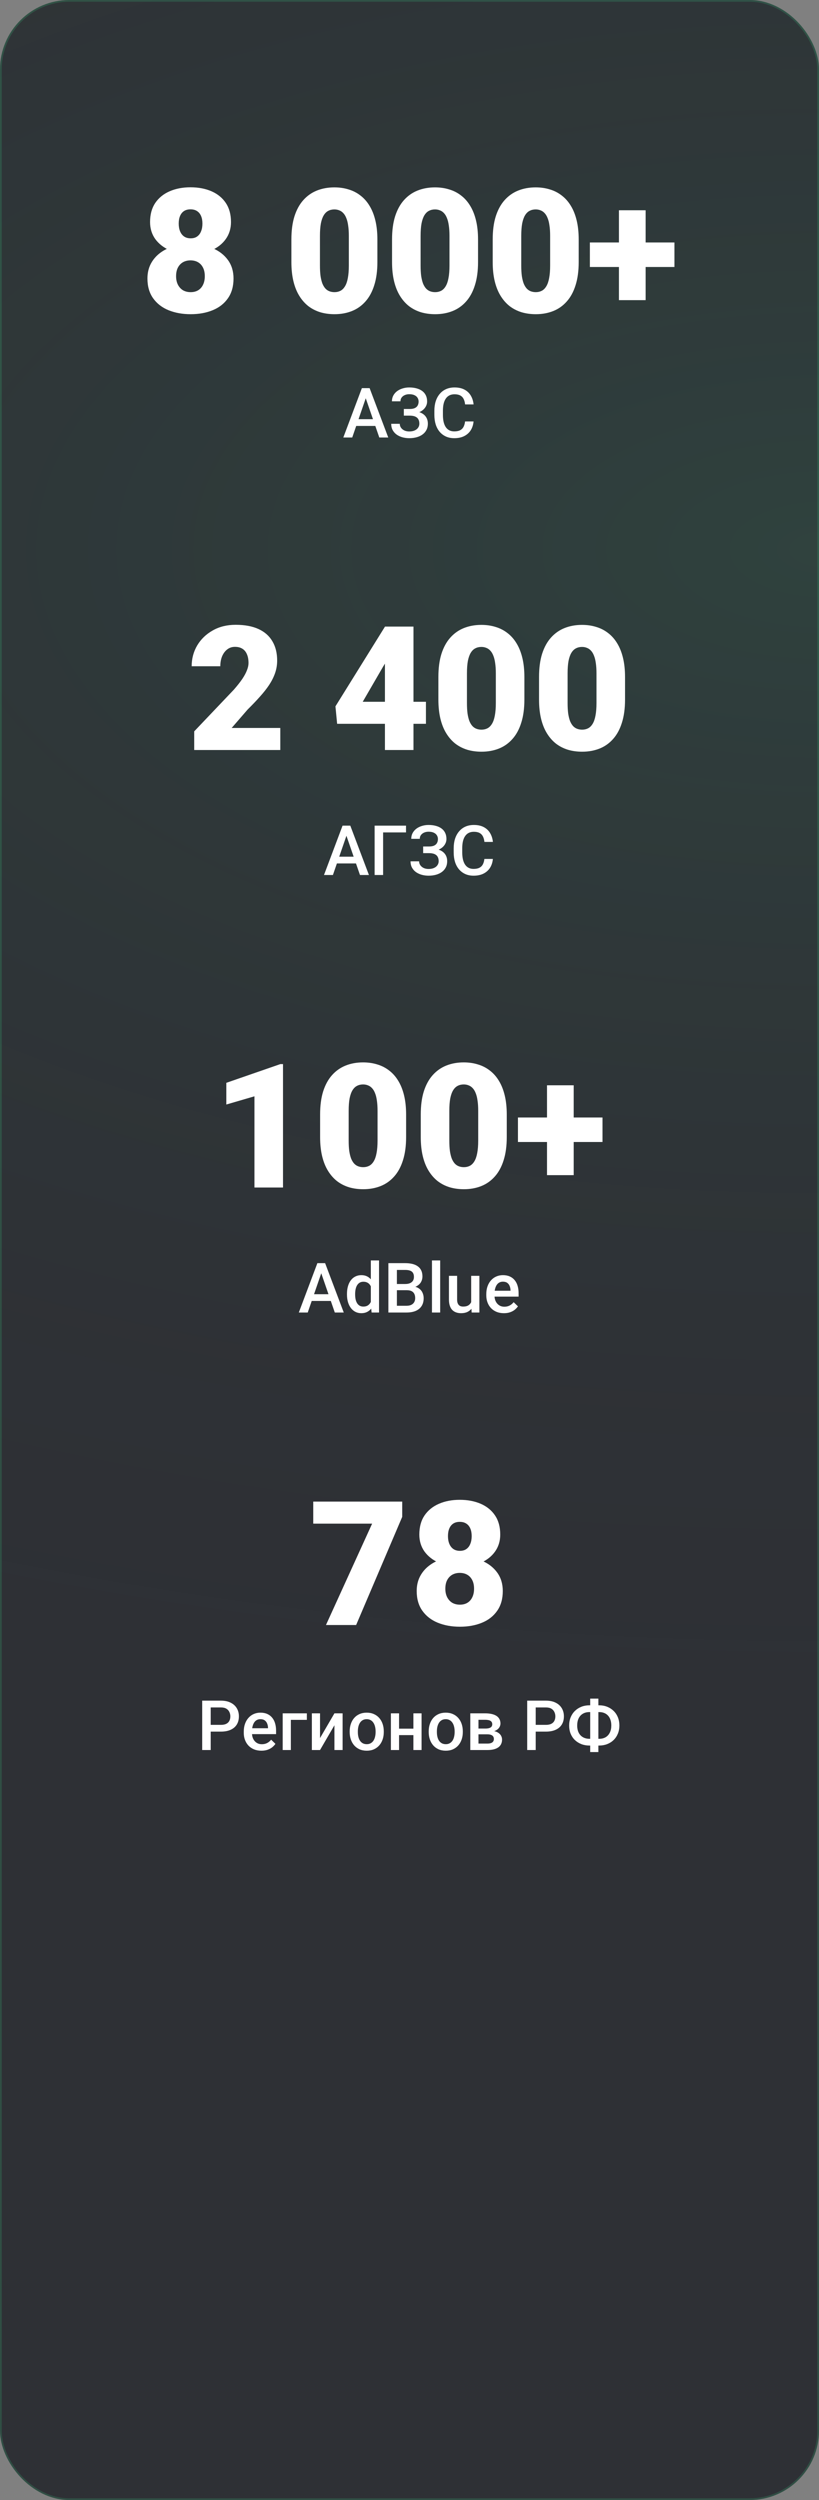 <?xml version="1.0" encoding="UTF-8"?> <svg xmlns="http://www.w3.org/2000/svg" width="236" height="720" viewBox="0 0 236 720" fill="none"><rect x="0" y="0" width="236" height="720" fill="#808080" stroke="none"/> <g clip-path="url(#clip0_613_28722)"> <rect width="236" height="720" rx="20" fill="#2E3035"></rect> <ellipse cx="232.5" cy="158" rx="1421.5" ry="728" fill="url(#paint0_radial_613_28722)" fill-opacity="0.5"></ellipse> <path d="M67.292 80.21C67.292 82.472 66.755 84.368 65.681 85.898C64.623 87.428 63.158 88.576 61.286 89.341C59.431 90.106 57.315 90.488 54.938 90.488C52.578 90.488 50.454 90.106 48.566 89.341C46.695 88.576 45.214 87.428 44.123 85.898C43.033 84.368 42.487 82.472 42.487 80.21C42.487 78.664 42.797 77.28 43.415 76.06C44.05 74.823 44.929 73.773 46.052 72.91C47.175 72.047 48.485 71.388 49.982 70.933C51.496 70.477 53.132 70.249 54.89 70.249C57.266 70.249 59.39 70.656 61.262 71.47C63.133 72.267 64.606 73.407 65.681 74.888C66.755 76.369 67.292 78.143 67.292 80.21ZM59.016 79.551C59.016 78.574 58.845 77.752 58.503 77.085C58.161 76.401 57.681 75.88 57.062 75.522C56.444 75.164 55.72 74.985 54.89 74.985C54.076 74.985 53.352 75.164 52.717 75.522C52.098 75.88 51.61 76.401 51.252 77.085C50.91 77.752 50.739 78.574 50.739 79.551C50.739 80.495 50.918 81.317 51.276 82.017C51.634 82.7 52.123 83.229 52.741 83.603C53.376 83.962 54.108 84.141 54.938 84.141C55.769 84.141 56.485 83.962 57.087 83.603C57.705 83.229 58.177 82.7 58.503 82.017C58.845 81.317 59.016 80.495 59.016 79.551ZM66.56 63.95C66.56 65.806 66.063 67.433 65.07 68.833C64.094 70.216 62.727 71.299 60.969 72.08C59.227 72.845 57.217 73.228 54.938 73.228C52.676 73.228 50.658 72.845 48.884 72.08C47.126 71.299 45.742 70.216 44.733 68.833C43.741 67.433 43.244 65.806 43.244 63.95C43.244 61.769 43.741 59.938 44.733 58.457C45.742 56.976 47.126 55.853 48.884 55.088C50.642 54.323 52.644 53.94 54.89 53.94C57.168 53.94 59.187 54.323 60.944 55.088C62.702 55.853 64.078 56.976 65.07 58.457C66.063 59.938 66.56 61.769 66.56 63.95ZM58.332 64.39C58.332 63.543 58.202 62.819 57.941 62.217C57.681 61.598 57.298 61.126 56.794 60.801C56.289 60.459 55.655 60.288 54.89 60.288C54.157 60.288 53.539 60.451 53.034 60.776C52.53 61.102 52.147 61.574 51.887 62.192C51.626 62.795 51.496 63.527 51.496 64.39C51.496 65.236 51.626 65.977 51.887 66.611C52.147 67.246 52.53 67.743 53.034 68.101C53.555 68.459 54.19 68.638 54.938 68.638C55.703 68.638 56.33 68.459 56.818 68.101C57.323 67.743 57.697 67.246 57.941 66.611C58.202 65.977 58.332 65.236 58.332 64.39ZM108.747 68.98V75.474C108.747 78.029 108.446 80.251 107.844 82.139C107.258 84.027 106.411 85.589 105.305 86.826C104.214 88.063 102.912 88.983 101.398 89.585C99.885 90.187 98.216 90.488 96.394 90.488C94.929 90.488 93.561 90.301 92.292 89.927C91.022 89.536 89.875 88.95 88.85 88.169C87.841 87.371 86.97 86.379 86.237 85.19C85.505 84.002 84.943 82.603 84.553 80.991C84.162 79.364 83.967 77.524 83.967 75.474V68.98C83.967 66.408 84.26 64.186 84.846 62.315C85.448 60.426 86.302 58.864 87.409 57.627C88.516 56.39 89.826 55.47 91.34 54.868C92.853 54.266 94.522 53.965 96.345 53.965C97.81 53.965 99.169 54.16 100.422 54.551C101.691 54.925 102.839 55.511 103.864 56.309C104.89 57.09 105.76 58.075 106.477 59.263C107.209 60.451 107.771 61.859 108.161 63.486C108.552 65.098 108.747 66.929 108.747 68.98ZM100.52 76.475V67.93C100.52 66.79 100.454 65.797 100.324 64.951C100.21 64.105 100.031 63.389 99.787 62.803C99.559 62.217 99.274 61.745 98.933 61.387C98.591 61.012 98.2 60.744 97.761 60.581C97.338 60.402 96.866 60.312 96.345 60.312C95.694 60.312 95.108 60.451 94.587 60.727C94.082 60.988 93.651 61.411 93.293 61.997C92.935 62.583 92.658 63.364 92.463 64.341C92.284 65.317 92.194 66.514 92.194 67.93V76.475C92.194 77.63 92.251 78.639 92.365 79.502C92.495 80.348 92.674 81.073 92.902 81.675C93.147 82.261 93.439 82.741 93.781 83.115C94.123 83.473 94.514 83.734 94.953 83.897C95.393 84.059 95.873 84.141 96.394 84.141C97.028 84.141 97.598 84.01 98.103 83.75C98.607 83.49 99.038 83.066 99.397 82.481C99.771 81.878 100.048 81.089 100.227 80.112C100.422 79.12 100.52 77.907 100.52 76.475ZM137.751 68.98V75.474C137.751 78.029 137.45 80.251 136.848 82.139C136.262 84.027 135.415 85.589 134.309 86.826C133.218 88.063 131.916 88.983 130.402 89.585C128.889 90.187 127.22 90.488 125.397 90.488C123.933 90.488 122.565 90.301 121.296 89.927C120.026 89.536 118.879 88.95 117.854 88.169C116.844 87.371 115.974 86.379 115.241 85.19C114.509 84.002 113.947 82.603 113.557 80.991C113.166 79.364 112.971 77.524 112.971 75.474V68.98C112.971 66.408 113.264 64.186 113.85 62.315C114.452 60.426 115.306 58.864 116.413 57.627C117.52 56.39 118.83 55.47 120.344 54.868C121.857 54.266 123.526 53.965 125.349 53.965C126.813 53.965 128.173 54.16 129.426 54.551C130.695 54.925 131.843 55.511 132.868 56.309C133.894 57.09 134.764 58.075 135.48 59.263C136.213 60.451 136.774 61.859 137.165 63.486C137.556 65.098 137.751 66.929 137.751 68.98ZM129.523 76.475V67.93C129.523 66.79 129.458 65.797 129.328 64.951C129.214 64.105 129.035 63.389 128.791 62.803C128.563 62.217 128.278 61.745 127.937 61.387C127.595 61.012 127.204 60.744 126.765 60.581C126.341 60.402 125.869 60.312 125.349 60.312C124.698 60.312 124.112 60.451 123.591 60.727C123.086 60.988 122.655 61.411 122.297 61.997C121.939 62.583 121.662 63.364 121.467 64.341C121.288 65.317 121.198 66.514 121.198 67.93V76.475C121.198 77.63 121.255 78.639 121.369 79.502C121.499 80.348 121.678 81.073 121.906 81.675C122.15 82.261 122.443 82.741 122.785 83.115C123.127 83.473 123.518 83.734 123.957 83.897C124.396 84.059 124.877 84.141 125.397 84.141C126.032 84.141 126.602 84.01 127.106 83.75C127.611 83.49 128.042 83.066 128.4 82.481C128.775 81.878 129.051 81.089 129.23 80.112C129.426 79.12 129.523 77.907 129.523 76.475ZM166.755 68.98V75.474C166.755 78.029 166.454 80.251 165.852 82.139C165.266 84.027 164.419 85.589 163.312 86.826C162.222 88.063 160.92 88.983 159.406 89.585C157.893 90.187 156.224 90.488 154.401 90.488C152.937 90.488 151.569 90.301 150.3 89.927C149.03 89.536 147.883 88.95 146.857 88.169C145.848 87.371 144.978 86.379 144.245 85.19C143.513 84.002 142.951 82.603 142.561 80.991C142.17 79.364 141.975 77.524 141.975 75.474V68.98C141.975 66.408 142.268 64.186 142.854 62.315C143.456 60.426 144.31 58.864 145.417 57.627C146.524 56.39 147.834 55.47 149.348 54.868C150.861 54.266 152.53 53.965 154.353 53.965C155.817 53.965 157.176 54.16 158.43 54.551C159.699 54.925 160.847 55.511 161.872 56.309C162.897 57.09 163.768 58.075 164.484 59.263C165.217 60.451 165.778 61.859 166.169 63.486C166.56 65.098 166.755 66.929 166.755 68.98ZM158.527 76.475V67.93C158.527 66.79 158.462 65.797 158.332 64.951C158.218 64.105 158.039 63.389 157.795 62.803C157.567 62.217 157.282 61.745 156.94 61.387C156.599 61.012 156.208 60.744 155.769 60.581C155.345 60.402 154.873 60.312 154.353 60.312C153.701 60.312 153.116 60.451 152.595 60.727C152.09 60.988 151.659 61.411 151.301 61.997C150.943 62.583 150.666 63.364 150.471 64.341C150.292 65.317 150.202 66.514 150.202 67.93V76.475C150.202 77.63 150.259 78.639 150.373 79.502C150.503 80.348 150.682 81.073 150.91 81.675C151.154 82.261 151.447 82.741 151.789 83.115C152.131 83.473 152.521 83.734 152.961 83.897C153.4 84.059 153.881 84.141 154.401 84.141C155.036 84.141 155.606 84.01 156.11 83.75C156.615 83.49 157.046 83.066 157.404 82.481C157.779 81.878 158.055 81.089 158.234 80.112C158.43 79.12 158.527 77.907 158.527 76.475ZM194.343 69.834V76.89H169.978V69.834H194.343ZM186.042 60.557V86.436H178.352V60.557H186.042Z" fill="white"></path> <path d="M105.744 113.676L101.496 126H98.928L104.279 111.781H105.92L105.744 113.676ZM109.299 126L105.041 113.676L104.855 111.781H106.506L111.877 126H109.299ZM109.094 120.727V122.67H101.359V120.727H109.094ZM118.342 119.184H116.369V117.787H118.068C118.674 117.787 119.165 117.699 119.543 117.523C119.921 117.341 120.194 117.09 120.363 116.771C120.539 116.446 120.627 116.068 120.627 115.639C120.627 115.255 120.529 114.903 120.334 114.584C120.145 114.265 119.852 114.011 119.455 113.822C119.058 113.627 118.547 113.529 117.922 113.529C117.453 113.529 117.027 113.614 116.643 113.783C116.258 113.952 115.952 114.19 115.725 114.496C115.503 114.802 115.393 115.163 115.393 115.58H112.941C112.941 114.962 113.072 114.408 113.332 113.92C113.599 113.425 113.96 113.005 114.416 112.66C114.878 112.315 115.409 112.051 116.008 111.869C116.613 111.68 117.251 111.586 117.922 111.586C118.703 111.586 119.41 111.674 120.041 111.85C120.673 112.019 121.216 112.273 121.672 112.611C122.128 112.95 122.476 113.373 122.717 113.881C122.958 114.382 123.078 114.965 123.078 115.629C123.078 116.117 122.964 116.576 122.736 117.006C122.515 117.436 122.196 117.813 121.779 118.139C121.363 118.464 120.861 118.721 120.275 118.91C119.696 119.092 119.051 119.184 118.342 119.184ZM116.369 118.334H118.342C119.13 118.334 119.829 118.415 120.441 118.578C121.053 118.741 121.571 118.979 121.994 119.291C122.417 119.604 122.74 119.991 122.961 120.453C123.182 120.909 123.293 121.433 123.293 122.025C123.293 122.689 123.16 123.282 122.893 123.803C122.632 124.317 122.261 124.753 121.779 125.111C121.298 125.469 120.728 125.74 120.07 125.922C119.419 126.104 118.703 126.195 117.922 126.195C117.29 126.195 116.665 126.117 116.047 125.961C115.435 125.798 114.878 125.551 114.377 125.219C113.882 124.88 113.485 124.451 113.186 123.93C112.886 123.409 112.736 122.784 112.736 122.055H115.197C115.197 122.458 115.311 122.829 115.539 123.168C115.773 123.5 116.092 123.767 116.496 123.969C116.906 124.164 117.382 124.262 117.922 124.262C118.54 124.262 119.064 124.164 119.494 123.969C119.93 123.773 120.262 123.507 120.49 123.168C120.725 122.829 120.842 122.449 120.842 122.025C120.842 121.622 120.78 121.273 120.656 120.98C120.539 120.681 120.363 120.44 120.129 120.258C119.895 120.069 119.605 119.929 119.26 119.838C118.915 119.747 118.518 119.701 118.068 119.701H116.369V118.334ZM134.016 121.371H136.457C136.379 122.302 136.118 123.132 135.676 123.861C135.233 124.584 134.611 125.154 133.811 125.57C133.01 125.987 132.036 126.195 130.891 126.195C130.012 126.195 129.221 126.039 128.518 125.727C127.814 125.408 127.212 124.958 126.711 124.379C126.21 123.793 125.826 123.087 125.559 122.26C125.298 121.433 125.168 120.508 125.168 119.486V118.305C125.168 117.283 125.301 116.358 125.568 115.531C125.842 114.704 126.232 113.998 126.74 113.412C127.248 112.82 127.857 112.367 128.566 112.055C129.283 111.742 130.087 111.586 130.979 111.586C132.111 111.586 133.068 111.794 133.85 112.211C134.631 112.628 135.236 113.204 135.666 113.939C136.102 114.675 136.369 115.518 136.467 116.469H134.025C133.96 115.857 133.817 115.333 133.596 114.896C133.381 114.46 133.062 114.128 132.639 113.9C132.215 113.666 131.662 113.549 130.979 113.549C130.419 113.549 129.93 113.653 129.514 113.861C129.097 114.07 128.749 114.376 128.469 114.779C128.189 115.183 127.977 115.681 127.834 116.273C127.697 116.859 127.629 117.53 127.629 118.285V119.486C127.629 120.202 127.691 120.854 127.814 121.439C127.945 122.019 128.14 122.517 128.4 122.934C128.667 123.35 129.006 123.673 129.416 123.9C129.826 124.128 130.318 124.242 130.891 124.242C131.587 124.242 132.15 124.132 132.58 123.91C133.016 123.689 133.345 123.367 133.566 122.943C133.794 122.514 133.944 121.99 134.016 121.371Z" fill="white"></path> <path d="M80.769 209.652V216H55.964V210.629L67.39 198.617C68.399 197.462 69.213 196.428 69.831 195.517C70.45 194.589 70.897 193.751 71.174 193.002C71.467 192.253 71.613 191.578 71.613 190.976C71.613 189.95 71.459 189.096 71.149 188.412C70.856 187.712 70.417 187.183 69.831 186.825C69.261 186.467 68.553 186.288 67.707 186.288C66.861 186.288 66.12 186.532 65.485 187.021C64.851 187.509 64.354 188.176 63.996 189.022C63.654 189.869 63.483 190.821 63.483 191.879H55.231C55.231 189.698 55.76 187.704 56.818 185.897C57.893 184.091 59.382 182.65 61.286 181.576C63.19 180.486 65.396 179.94 67.902 179.94C70.523 179.94 72.72 180.347 74.494 181.161C76.268 181.975 77.603 183.155 78.498 184.701C79.409 186.231 79.865 188.078 79.865 190.243C79.865 191.48 79.67 192.668 79.279 193.808C78.889 194.947 78.327 196.078 77.595 197.201C76.862 198.308 75.967 199.447 74.909 200.619C73.868 201.791 72.679 203.036 71.345 204.354L66.755 209.652H80.769ZM122.736 202.108V208.456H97.15L96.662 203.427L110.944 180.453H117.438L110.383 192.001L104.523 202.108H122.736ZM119.147 180.453V216H110.92V180.453H119.147ZM151.105 194.979V201.474C151.105 204.029 150.804 206.251 150.202 208.139C149.616 210.027 148.77 211.589 147.663 212.826C146.573 214.063 145.271 214.983 143.757 215.585C142.243 216.187 140.575 216.488 138.752 216.488C137.287 216.488 135.92 216.301 134.65 215.927C133.381 215.536 132.233 214.95 131.208 214.169C130.199 213.371 129.328 212.379 128.596 211.19C127.863 210.002 127.302 208.603 126.911 206.991C126.521 205.364 126.325 203.524 126.325 201.474V194.979C126.325 192.408 126.618 190.186 127.204 188.314C127.806 186.426 128.661 184.864 129.768 183.627C130.874 182.39 132.185 181.47 133.698 180.868C135.212 180.266 136.88 179.965 138.703 179.965C140.168 179.965 141.527 180.16 142.78 180.551C144.05 180.925 145.197 181.511 146.223 182.309C147.248 183.09 148.119 184.075 148.835 185.263C149.567 186.451 150.129 187.859 150.52 189.486C150.91 191.098 151.105 192.929 151.105 194.979ZM142.878 202.475V193.93C142.878 192.79 142.813 191.798 142.683 190.951C142.569 190.105 142.39 189.389 142.146 188.803C141.918 188.217 141.633 187.745 141.291 187.387C140.949 187.012 140.559 186.744 140.119 186.581C139.696 186.402 139.224 186.312 138.703 186.312C138.052 186.312 137.466 186.451 136.945 186.728C136.441 186.988 136.009 187.411 135.651 187.997C135.293 188.583 135.017 189.364 134.821 190.341C134.642 191.317 134.553 192.514 134.553 193.93V202.475C134.553 203.63 134.61 204.639 134.724 205.502C134.854 206.348 135.033 207.073 135.261 207.675C135.505 208.261 135.798 208.741 136.14 209.115C136.481 209.473 136.872 209.734 137.312 209.896C137.751 210.059 138.231 210.141 138.752 210.141C139.387 210.141 139.956 210.01 140.461 209.75C140.965 209.49 141.397 209.066 141.755 208.48C142.129 207.878 142.406 207.089 142.585 206.112C142.78 205.119 142.878 203.907 142.878 202.475ZM180.109 194.979V201.474C180.109 204.029 179.808 206.251 179.206 208.139C178.62 210.027 177.774 211.589 176.667 212.826C175.576 214.063 174.274 214.983 172.761 215.585C171.247 216.187 169.579 216.488 167.756 216.488C166.291 216.488 164.924 216.301 163.654 215.927C162.385 215.536 161.237 214.95 160.212 214.169C159.203 213.371 158.332 212.379 157.6 211.19C156.867 210.002 156.306 208.603 155.915 206.991C155.524 205.364 155.329 203.524 155.329 201.474V194.979C155.329 192.408 155.622 190.186 156.208 188.314C156.81 186.426 157.665 184.864 158.771 183.627C159.878 182.39 161.188 181.47 162.702 180.868C164.216 180.266 165.884 179.965 167.707 179.965C169.172 179.965 170.531 180.16 171.784 180.551C173.054 180.925 174.201 181.511 175.227 182.309C176.252 183.09 177.123 184.075 177.839 185.263C178.571 186.451 179.133 187.859 179.523 189.486C179.914 191.098 180.109 192.929 180.109 194.979ZM171.882 202.475V193.93C171.882 192.79 171.817 191.798 171.687 190.951C171.573 190.105 171.394 189.389 171.149 188.803C170.922 188.217 170.637 187.745 170.295 187.387C169.953 187.012 169.562 186.744 169.123 186.581C168.7 186.402 168.228 186.312 167.707 186.312C167.056 186.312 166.47 186.451 165.949 186.728C165.445 186.988 165.013 187.411 164.655 187.997C164.297 188.583 164.021 189.364 163.825 190.341C163.646 191.317 163.557 192.514 163.557 193.93V202.475C163.557 203.63 163.614 204.639 163.728 205.502C163.858 206.348 164.037 207.073 164.265 207.675C164.509 208.261 164.802 208.741 165.144 209.115C165.485 209.473 165.876 209.734 166.315 209.896C166.755 210.059 167.235 210.141 167.756 210.141C168.391 210.141 168.96 210.01 169.465 209.75C169.969 209.49 170.401 209.066 170.759 208.48C171.133 207.878 171.41 207.089 171.589 206.112C171.784 205.119 171.882 203.907 171.882 202.475Z" fill="white"></path> <path d="M100.178 239.676L95.93 252H93.361L98.713 237.781H100.354L100.178 239.676ZM103.732 252L99.475 239.676L99.289 237.781H100.939L106.311 252H103.732ZM103.527 246.727V248.67H95.793V246.727H103.527ZM116.994 237.781V239.734H110.393V252H107.951V237.781H116.994ZM123.908 245.184H121.936V243.787H123.635C124.24 243.787 124.732 243.699 125.109 243.523C125.487 243.341 125.76 243.09 125.93 242.771C126.105 242.446 126.193 242.068 126.193 241.639C126.193 241.255 126.096 240.903 125.9 240.584C125.712 240.265 125.419 240.011 125.021 239.822C124.624 239.627 124.113 239.529 123.488 239.529C123.02 239.529 122.593 239.614 122.209 239.783C121.825 239.952 121.519 240.19 121.291 240.496C121.07 240.802 120.959 241.163 120.959 241.58H118.508C118.508 240.962 118.638 240.408 118.898 239.92C119.165 239.425 119.527 239.005 119.982 238.66C120.445 238.315 120.975 238.051 121.574 237.869C122.18 237.68 122.818 237.586 123.488 237.586C124.27 237.586 124.976 237.674 125.607 237.85C126.239 238.019 126.783 238.273 127.238 238.611C127.694 238.95 128.042 239.373 128.283 239.881C128.524 240.382 128.645 240.965 128.645 241.629C128.645 242.117 128.531 242.576 128.303 243.006C128.081 243.436 127.762 243.813 127.346 244.139C126.929 244.464 126.428 244.721 125.842 244.91C125.262 245.092 124.618 245.184 123.908 245.184ZM121.936 244.334H123.908C124.696 244.334 125.396 244.415 126.008 244.578C126.62 244.741 127.137 244.979 127.561 245.291C127.984 245.604 128.306 245.991 128.527 246.453C128.749 246.909 128.859 247.433 128.859 248.025C128.859 248.689 128.726 249.282 128.459 249.803C128.199 250.317 127.827 250.753 127.346 251.111C126.864 251.469 126.294 251.74 125.637 251.922C124.986 252.104 124.27 252.195 123.488 252.195C122.857 252.195 122.232 252.117 121.613 251.961C121.001 251.798 120.445 251.551 119.943 251.219C119.449 250.88 119.051 250.451 118.752 249.93C118.452 249.409 118.303 248.784 118.303 248.055H120.764C120.764 248.458 120.878 248.829 121.105 249.168C121.34 249.5 121.659 249.767 122.062 249.969C122.473 250.164 122.948 250.262 123.488 250.262C124.107 250.262 124.631 250.164 125.061 249.969C125.497 249.773 125.829 249.507 126.057 249.168C126.291 248.829 126.408 248.449 126.408 248.025C126.408 247.622 126.346 247.273 126.223 246.98C126.105 246.681 125.93 246.44 125.695 246.258C125.461 246.069 125.171 245.929 124.826 245.838C124.481 245.747 124.084 245.701 123.635 245.701H121.936V244.334ZM139.582 247.371H142.023C141.945 248.302 141.685 249.132 141.242 249.861C140.799 250.584 140.178 251.154 139.377 251.57C138.576 251.987 137.603 252.195 136.457 252.195C135.578 252.195 134.787 252.039 134.084 251.727C133.381 251.408 132.779 250.958 132.277 250.379C131.776 249.793 131.392 249.087 131.125 248.26C130.865 247.433 130.734 246.508 130.734 245.486V244.305C130.734 243.283 130.868 242.358 131.135 241.531C131.408 240.704 131.799 239.998 132.307 239.412C132.814 238.82 133.423 238.367 134.133 238.055C134.849 237.742 135.653 237.586 136.545 237.586C137.678 237.586 138.635 237.794 139.416 238.211C140.197 238.628 140.803 239.204 141.232 239.939C141.669 240.675 141.936 241.518 142.033 242.469H139.592C139.527 241.857 139.383 241.333 139.162 240.896C138.947 240.46 138.628 240.128 138.205 239.9C137.782 239.666 137.229 239.549 136.545 239.549C135.985 239.549 135.497 239.653 135.08 239.861C134.663 240.07 134.315 240.376 134.035 240.779C133.755 241.183 133.544 241.681 133.4 242.273C133.264 242.859 133.195 243.53 133.195 244.285V245.486C133.195 246.202 133.257 246.854 133.381 247.439C133.511 248.019 133.706 248.517 133.967 248.934C134.234 249.35 134.572 249.673 134.982 249.9C135.393 250.128 135.884 250.242 136.457 250.242C137.154 250.242 137.717 250.132 138.146 249.91C138.583 249.689 138.911 249.367 139.133 248.943C139.361 248.514 139.51 247.99 139.582 247.371Z" fill="white"></path> <path d="M81.55 306.453V342H73.322V315.73L65.217 318.099V311.849L80.793 306.453H81.55ZM117.023 320.979V327.474C117.023 330.029 116.722 332.251 116.12 334.139C115.534 336.027 114.688 337.589 113.581 338.826C112.491 340.063 111.188 340.983 109.675 341.585C108.161 342.187 106.493 342.488 104.67 342.488C103.205 342.488 101.838 342.301 100.568 341.927C99.299 341.536 98.151 340.95 97.126 340.169C96.117 339.371 95.246 338.379 94.514 337.19C93.781 336.002 93.22 334.603 92.829 332.991C92.439 331.364 92.243 329.524 92.243 327.474V320.979C92.243 318.408 92.536 316.186 93.122 314.314C93.724 312.426 94.579 310.864 95.686 309.627C96.792 308.39 98.103 307.47 99.616 306.868C101.13 306.266 102.798 305.965 104.621 305.965C106.086 305.965 107.445 306.16 108.698 306.551C109.968 306.925 111.115 307.511 112.141 308.309C113.166 309.09 114.037 310.075 114.753 311.263C115.485 312.451 116.047 313.859 116.438 315.486C116.828 317.098 117.023 318.929 117.023 320.979ZM108.796 328.475V319.93C108.796 318.79 108.731 317.798 108.601 316.951C108.487 316.105 108.308 315.389 108.063 314.803C107.836 314.217 107.551 313.745 107.209 313.387C106.867 313.012 106.477 312.744 106.037 312.581C105.614 312.402 105.142 312.312 104.621 312.312C103.97 312.312 103.384 312.451 102.863 312.728C102.359 312.988 101.927 313.411 101.569 313.997C101.211 314.583 100.935 315.364 100.739 316.341C100.56 317.317 100.471 318.514 100.471 319.93V328.475C100.471 329.63 100.528 330.639 100.642 331.502C100.772 332.348 100.951 333.073 101.179 333.675C101.423 334.261 101.716 334.741 102.058 335.115C102.399 335.473 102.79 335.734 103.229 335.896C103.669 336.059 104.149 336.141 104.67 336.141C105.305 336.141 105.874 336.01 106.379 335.75C106.883 335.49 107.315 335.066 107.673 334.48C108.047 333.878 108.324 333.089 108.503 332.112C108.698 331.119 108.796 329.907 108.796 328.475ZM146.027 320.979V327.474C146.027 330.029 145.726 332.251 145.124 334.139C144.538 336.027 143.692 337.589 142.585 338.826C141.494 340.063 140.192 340.983 138.679 341.585C137.165 342.187 135.497 342.488 133.674 342.488C132.209 342.488 130.842 342.301 129.572 341.927C128.303 341.536 127.155 340.95 126.13 340.169C125.121 339.371 124.25 338.379 123.518 337.19C122.785 336.002 122.224 334.603 121.833 332.991C121.442 331.364 121.247 329.524 121.247 327.474V320.979C121.247 318.408 121.54 316.186 122.126 314.314C122.728 312.426 123.583 310.864 124.689 309.627C125.796 308.39 127.106 307.47 128.62 306.868C130.134 306.266 131.802 305.965 133.625 305.965C135.09 305.965 136.449 306.16 137.702 306.551C138.972 306.925 140.119 307.511 141.145 308.309C142.17 309.09 143.041 310.075 143.757 311.263C144.489 312.451 145.051 313.859 145.441 315.486C145.832 317.098 146.027 318.929 146.027 320.979ZM137.8 328.475V319.93C137.8 318.79 137.735 317.798 137.604 316.951C137.491 316.105 137.312 315.389 137.067 314.803C136.84 314.217 136.555 313.745 136.213 313.387C135.871 313.012 135.48 312.744 135.041 312.581C134.618 312.402 134.146 312.312 133.625 312.312C132.974 312.312 132.388 312.451 131.867 312.728C131.363 312.988 130.931 313.411 130.573 313.997C130.215 314.583 129.938 315.364 129.743 316.341C129.564 317.317 129.475 318.514 129.475 319.93V328.475C129.475 329.63 129.532 330.639 129.646 331.502C129.776 332.348 129.955 333.073 130.183 333.675C130.427 334.261 130.72 334.741 131.062 335.115C131.403 335.473 131.794 335.734 132.233 335.896C132.673 336.059 133.153 336.141 133.674 336.141C134.309 336.141 134.878 336.01 135.383 335.75C135.887 335.49 136.319 335.066 136.677 334.48C137.051 333.878 137.328 333.089 137.507 332.112C137.702 331.119 137.8 329.907 137.8 328.475ZM173.615 321.834V328.89H149.25V321.834H173.615ZM165.314 312.557V338.436H157.624V312.557H165.314Z" fill="white"></path> <path d="M92.922 365.676L88.674 378H86.106L91.457 363.781H93.098L92.922 365.676ZM96.477 378L92.219 365.676L92.033 363.781H93.684L99.055 378H96.477ZM96.272 372.727V374.67H88.537V372.727H96.272ZM106.857 375.812V363H109.221V378H107.082L106.857 375.812ZM99.982 372.834V372.629C99.982 371.828 100.077 371.099 100.266 370.441C100.454 369.777 100.728 369.208 101.086 368.732C101.444 368.251 101.88 367.883 102.395 367.629C102.909 367.368 103.488 367.238 104.133 367.238C104.771 367.238 105.331 367.362 105.812 367.609C106.294 367.857 106.704 368.212 107.043 368.674C107.382 369.13 107.652 369.676 107.854 370.314C108.055 370.946 108.199 371.649 108.283 372.424V373.078C108.199 373.833 108.055 374.523 107.854 375.148C107.652 375.773 107.382 376.314 107.043 376.77C106.704 377.225 106.291 377.577 105.803 377.824C105.321 378.072 104.758 378.195 104.113 378.195C103.475 378.195 102.899 378.062 102.385 377.795C101.877 377.528 101.444 377.154 101.086 376.672C100.728 376.19 100.454 375.624 100.266 374.973C100.077 374.315 99.982 373.602 99.982 372.834ZM102.336 372.629V372.834C102.336 373.316 102.378 373.765 102.463 374.182C102.554 374.598 102.694 374.966 102.883 375.285C103.072 375.598 103.316 375.845 103.615 376.027C103.921 376.203 104.286 376.291 104.709 376.291C105.243 376.291 105.682 376.174 106.027 375.939C106.372 375.705 106.643 375.389 106.838 374.992C107.04 374.589 107.176 374.139 107.248 373.645V371.877C107.209 371.493 107.128 371.135 107.004 370.803C106.887 370.471 106.727 370.181 106.525 369.934C106.324 369.68 106.073 369.484 105.773 369.348C105.48 369.204 105.132 369.133 104.729 369.133C104.299 369.133 103.934 369.224 103.635 369.406C103.335 369.589 103.088 369.839 102.893 370.158C102.704 370.477 102.564 370.848 102.473 371.271C102.382 371.695 102.336 372.147 102.336 372.629ZM117.248 371.574H113.625L113.605 369.787H116.77C117.303 369.787 117.756 369.709 118.127 369.553C118.505 369.39 118.791 369.159 118.986 368.859C119.182 368.553 119.279 368.186 119.279 367.756C119.279 367.281 119.188 366.893 119.006 366.594C118.824 366.294 118.544 366.076 118.166 365.939C117.795 365.803 117.32 365.734 116.74 365.734H114.367V378H111.916V363.781H116.74C117.521 363.781 118.218 363.856 118.83 364.006C119.449 364.156 119.973 364.39 120.402 364.709C120.839 365.021 121.167 365.419 121.389 365.9C121.617 366.382 121.73 366.955 121.73 367.619C121.73 368.205 121.59 368.742 121.311 369.23C121.031 369.712 120.617 370.106 120.07 370.412C119.523 370.718 118.843 370.9 118.029 370.959L117.248 371.574ZM117.141 378H112.854L113.957 376.057H117.141C117.694 376.057 118.156 375.965 118.527 375.783C118.898 375.594 119.175 375.337 119.357 375.012C119.546 374.68 119.641 374.292 119.641 373.85C119.641 373.387 119.559 372.987 119.396 372.648C119.234 372.303 118.977 372.04 118.625 371.857C118.273 371.669 117.814 371.574 117.248 371.574H114.494L114.514 369.787H118.098L118.654 370.461C119.436 370.487 120.077 370.66 120.578 370.979C121.086 371.298 121.464 371.711 121.711 372.219C121.958 372.727 122.082 373.273 122.082 373.859C122.082 374.764 121.883 375.523 121.486 376.135C121.096 376.747 120.533 377.212 119.797 377.531C119.061 377.844 118.176 378 117.141 378ZM126.838 363V378H124.475V363H126.838ZM135.773 375.51V367.434H138.137V378H135.91L135.773 375.51ZM136.105 373.312L136.896 373.293C136.896 374.003 136.818 374.657 136.662 375.256C136.506 375.848 136.265 376.366 135.939 376.809C135.614 377.245 135.197 377.587 134.689 377.834C134.182 378.075 133.573 378.195 132.863 378.195C132.349 378.195 131.877 378.12 131.447 377.971C131.018 377.821 130.646 377.59 130.334 377.277C130.028 376.965 129.79 376.558 129.621 376.057C129.452 375.555 129.367 374.956 129.367 374.26V367.434H131.721V374.279C131.721 374.663 131.766 374.986 131.857 375.246C131.949 375.5 132.072 375.705 132.229 375.861C132.385 376.018 132.567 376.128 132.775 376.193C132.984 376.258 133.205 376.291 133.439 376.291C134.11 376.291 134.637 376.161 135.021 375.9C135.412 375.633 135.689 375.275 135.852 374.826C136.021 374.377 136.105 373.872 136.105 373.312ZM145.207 378.195C144.426 378.195 143.719 378.068 143.088 377.814C142.463 377.554 141.929 377.193 141.486 376.73C141.05 376.268 140.715 375.725 140.48 375.1C140.246 374.475 140.129 373.801 140.129 373.078V372.688C140.129 371.861 140.249 371.112 140.49 370.441C140.731 369.771 141.066 369.198 141.496 368.723C141.926 368.241 142.434 367.873 143.02 367.619C143.605 367.365 144.24 367.238 144.924 367.238C145.679 367.238 146.34 367.365 146.906 367.619C147.473 367.873 147.941 368.231 148.312 368.693C148.69 369.149 148.97 369.693 149.152 370.324C149.341 370.956 149.436 371.652 149.436 372.414V373.42H141.271V371.73H147.111V371.545C147.098 371.122 147.014 370.725 146.857 370.354C146.708 369.982 146.477 369.683 146.164 369.455C145.852 369.227 145.435 369.113 144.914 369.113C144.523 369.113 144.175 369.198 143.869 369.367C143.57 369.53 143.319 369.768 143.117 370.08C142.915 370.393 142.759 370.77 142.648 371.213C142.544 371.649 142.492 372.141 142.492 372.688V373.078C142.492 373.54 142.554 373.97 142.678 374.367C142.808 374.758 142.997 375.1 143.244 375.393C143.492 375.686 143.791 375.917 144.143 376.086C144.494 376.249 144.895 376.33 145.344 376.33C145.91 376.33 146.415 376.216 146.857 375.988C147.3 375.76 147.684 375.438 148.01 375.021L149.25 376.223C149.022 376.555 148.726 376.874 148.361 377.18C147.997 377.479 147.551 377.723 147.023 377.912C146.503 378.101 145.897 378.195 145.207 378.195Z" fill="white"></path> <path d="M115.9 432.453V436.848L102.619 468H93.928L107.233 438.801H90.266V432.453H115.9ZM144.88 458.21C144.88 460.472 144.343 462.368 143.269 463.898C142.211 465.428 140.746 466.576 138.874 467.341C137.019 468.106 134.903 468.488 132.526 468.488C130.166 468.488 128.042 468.106 126.154 467.341C124.283 466.576 122.801 465.428 121.711 463.898C120.62 462.368 120.075 460.472 120.075 458.21C120.075 456.664 120.384 455.28 121.003 454.06C121.638 452.823 122.517 451.773 123.64 450.91C124.763 450.048 126.073 449.388 127.57 448.933C129.084 448.477 130.72 448.249 132.478 448.249C134.854 448.249 136.978 448.656 138.85 449.47C140.721 450.267 142.194 451.407 143.269 452.888C144.343 454.369 144.88 456.143 144.88 458.21ZM136.604 457.551C136.604 456.574 136.433 455.752 136.091 455.085C135.749 454.401 135.269 453.881 134.65 453.522C134.032 453.164 133.308 452.985 132.478 452.985C131.664 452.985 130.939 453.164 130.305 453.522C129.686 453.881 129.198 454.401 128.84 455.085C128.498 455.752 128.327 456.574 128.327 457.551C128.327 458.495 128.506 459.317 128.864 460.017C129.222 460.7 129.711 461.229 130.329 461.604C130.964 461.962 131.696 462.141 132.526 462.141C133.356 462.141 134.073 461.962 134.675 461.604C135.293 461.229 135.765 460.7 136.091 460.017C136.433 459.317 136.604 458.495 136.604 457.551ZM144.147 441.95C144.147 443.806 143.651 445.433 142.658 446.833C141.682 448.216 140.314 449.299 138.557 450.08C136.815 450.845 134.805 451.228 132.526 451.228C130.264 451.228 128.246 450.845 126.472 450.08C124.714 449.299 123.33 448.216 122.321 446.833C121.328 445.433 120.832 443.806 120.832 441.95C120.832 439.769 121.328 437.938 122.321 436.457C123.33 434.976 124.714 433.853 126.472 433.088C128.229 432.323 130.231 431.94 132.478 431.94C134.756 431.94 136.774 432.323 138.532 433.088C140.29 433.853 141.665 434.976 142.658 436.457C143.651 437.938 144.147 439.769 144.147 441.95ZM135.92 442.39C135.92 441.543 135.79 440.819 135.529 440.217C135.269 439.598 134.886 439.126 134.382 438.801C133.877 438.459 133.243 438.288 132.478 438.288C131.745 438.288 131.127 438.451 130.622 438.776C130.118 439.102 129.735 439.574 129.475 440.192C129.214 440.795 129.084 441.527 129.084 442.39C129.084 443.236 129.214 443.977 129.475 444.611C129.735 445.246 130.118 445.743 130.622 446.101C131.143 446.459 131.778 446.638 132.526 446.638C133.291 446.638 133.918 446.459 134.406 446.101C134.911 445.743 135.285 445.246 135.529 444.611C135.79 443.977 135.92 443.236 135.92 442.39Z" fill="white"></path> <path d="M63.664 498.697H59.963V496.754H63.664C64.309 496.754 64.829 496.65 65.227 496.441C65.624 496.233 65.913 495.947 66.096 495.582C66.284 495.211 66.379 494.788 66.379 494.312C66.379 493.863 66.284 493.443 66.096 493.053C65.913 492.656 65.624 492.337 65.227 492.096C64.829 491.855 64.309 491.734 63.664 491.734H60.715V504H58.264V489.781H63.664C64.764 489.781 65.699 489.977 66.467 490.367C67.242 490.751 67.831 491.285 68.234 491.969C68.638 492.646 68.84 493.421 68.84 494.293C68.84 495.211 68.638 495.999 68.234 496.656C67.831 497.314 67.242 497.818 66.467 498.17C65.699 498.521 64.764 498.697 63.664 498.697ZM75.324 504.195C74.543 504.195 73.837 504.068 73.205 503.814C72.58 503.554 72.046 503.193 71.603 502.73C71.167 502.268 70.832 501.725 70.598 501.1C70.363 500.475 70.246 499.801 70.246 499.078V498.688C70.246 497.861 70.367 497.112 70.607 496.441C70.848 495.771 71.184 495.198 71.613 494.723C72.043 494.241 72.551 493.873 73.137 493.619C73.723 493.365 74.357 493.238 75.041 493.238C75.796 493.238 76.457 493.365 77.023 493.619C77.59 493.873 78.059 494.231 78.43 494.693C78.807 495.149 79.087 495.693 79.269 496.324C79.458 496.956 79.553 497.652 79.553 498.414V499.42H71.389V497.73H77.228V497.545C77.216 497.122 77.131 496.725 76.975 496.354C76.825 495.982 76.594 495.683 76.281 495.455C75.969 495.227 75.552 495.113 75.031 495.113C74.641 495.113 74.292 495.198 73.986 495.367C73.687 495.53 73.436 495.768 73.234 496.08C73.033 496.393 72.876 496.77 72.766 497.213C72.662 497.649 72.609 498.141 72.609 498.688V499.078C72.609 499.54 72.671 499.97 72.795 500.367C72.925 500.758 73.114 501.1 73.361 501.393C73.609 501.686 73.908 501.917 74.26 502.086C74.611 502.249 75.012 502.33 75.461 502.33C76.027 502.33 76.532 502.216 76.975 501.988C77.417 501.76 77.801 501.438 78.127 501.021L79.367 502.223C79.139 502.555 78.843 502.874 78.478 503.18C78.114 503.479 77.668 503.723 77.141 503.912C76.62 504.101 76.014 504.195 75.324 504.195ZM88.42 493.434V495.309H83.811V504H81.457V493.434H88.42ZM92.219 500.562L96.369 493.434H98.723V504H96.369V496.861L92.219 504H89.865V493.434H92.219V500.562ZM100.764 498.834V498.609C100.764 497.848 100.874 497.141 101.096 496.49C101.317 495.833 101.636 495.263 102.053 494.781C102.476 494.293 102.99 493.915 103.596 493.648C104.208 493.375 104.898 493.238 105.666 493.238C106.441 493.238 107.131 493.375 107.736 493.648C108.348 493.915 108.866 494.293 109.289 494.781C109.712 495.263 110.035 495.833 110.256 496.49C110.477 497.141 110.588 497.848 110.588 498.609V498.834C110.588 499.596 110.477 500.302 110.256 500.953C110.035 501.604 109.712 502.174 109.289 502.662C108.866 503.144 108.352 503.521 107.746 503.795C107.141 504.062 106.454 504.195 105.686 504.195C104.911 504.195 104.217 504.062 103.605 503.795C103 503.521 102.486 503.144 102.062 502.662C101.639 502.174 101.317 501.604 101.096 500.953C100.874 500.302 100.764 499.596 100.764 498.834ZM103.117 498.609V498.834C103.117 499.309 103.166 499.758 103.264 500.182C103.361 500.605 103.514 500.976 103.723 501.295C103.931 501.614 104.198 501.865 104.523 502.047C104.849 502.229 105.236 502.32 105.686 502.32C106.122 502.32 106.499 502.229 106.818 502.047C107.144 501.865 107.411 501.614 107.619 501.295C107.827 500.976 107.98 500.605 108.078 500.182C108.182 499.758 108.234 499.309 108.234 498.834V498.609C108.234 498.141 108.182 497.698 108.078 497.281C107.98 496.858 107.824 496.484 107.609 496.158C107.401 495.833 107.134 495.579 106.809 495.396C106.49 495.208 106.109 495.113 105.666 495.113C105.223 495.113 104.839 495.208 104.514 495.396C104.195 495.579 103.931 495.833 103.723 496.158C103.514 496.484 103.361 496.858 103.264 497.281C103.166 497.698 103.117 498.141 103.117 498.609ZM119.777 497.848V499.703H114.309V497.848H119.777ZM114.992 493.434V504H112.639V493.434H114.992ZM121.477 493.434V504H119.123V493.434H121.477ZM123.537 498.834V498.609C123.537 497.848 123.648 497.141 123.869 496.49C124.09 495.833 124.41 495.263 124.826 494.781C125.249 494.293 125.764 493.915 126.369 493.648C126.981 493.375 127.671 493.238 128.439 493.238C129.214 493.238 129.904 493.375 130.51 493.648C131.122 493.915 131.639 494.293 132.062 494.781C132.486 495.263 132.808 495.833 133.029 496.49C133.251 497.141 133.361 497.848 133.361 498.609V498.834C133.361 499.596 133.251 500.302 133.029 500.953C132.808 501.604 132.486 502.174 132.062 502.662C131.639 503.144 131.125 503.521 130.52 503.795C129.914 504.062 129.227 504.195 128.459 504.195C127.684 504.195 126.991 504.062 126.379 503.795C125.773 503.521 125.259 503.144 124.836 502.662C124.413 502.174 124.09 501.604 123.869 500.953C123.648 500.302 123.537 499.596 123.537 498.834ZM125.891 498.609V498.834C125.891 499.309 125.939 499.758 126.037 500.182C126.135 500.605 126.288 500.976 126.496 501.295C126.704 501.614 126.971 501.865 127.297 502.047C127.622 502.229 128.01 502.32 128.459 502.32C128.895 502.32 129.273 502.229 129.592 502.047C129.917 501.865 130.184 501.614 130.393 501.295C130.601 500.976 130.754 500.605 130.852 500.182C130.956 499.758 131.008 499.309 131.008 498.834V498.609C131.008 498.141 130.956 497.698 130.852 497.281C130.754 496.858 130.598 496.484 130.383 496.158C130.174 495.833 129.908 495.579 129.582 495.396C129.263 495.208 128.882 495.113 128.439 495.113C127.997 495.113 127.613 495.208 127.287 495.396C126.968 495.579 126.704 495.833 126.496 496.158C126.288 496.484 126.135 496.858 126.037 497.281C125.939 497.698 125.891 498.141 125.891 498.609ZM140.471 499.479H137.092L137.072 497.818H139.846C140.301 497.818 140.676 497.773 140.969 497.682C141.268 497.59 141.49 497.454 141.633 497.271C141.776 497.083 141.848 496.855 141.848 496.588C141.848 496.367 141.805 496.174 141.721 496.012C141.636 495.842 141.506 495.706 141.33 495.602C141.161 495.491 140.946 495.413 140.686 495.367C140.432 495.315 140.135 495.289 139.797 495.289H137.873V504H135.52V493.434H139.797C140.474 493.434 141.083 493.492 141.623 493.609C142.17 493.727 142.635 493.906 143.02 494.146C143.404 494.387 143.697 494.693 143.898 495.064C144.107 495.429 144.211 495.859 144.211 496.354C144.211 496.679 144.139 496.985 143.996 497.271C143.859 497.558 143.654 497.812 143.381 498.033C143.107 498.255 142.772 498.437 142.375 498.58C141.978 498.717 141.522 498.801 141.008 498.834L140.471 499.479ZM140.471 504H136.408L137.346 502.145H140.471C140.887 502.145 141.232 502.092 141.506 501.988C141.779 501.884 141.981 501.734 142.111 501.539C142.248 501.337 142.316 501.1 142.316 500.826C142.316 500.546 142.251 500.305 142.121 500.104C141.991 499.902 141.789 499.749 141.516 499.645C141.249 499.534 140.9 499.479 140.471 499.479H137.785L137.805 497.818H140.998L141.672 498.463C142.342 498.508 142.899 498.652 143.342 498.893C143.785 499.133 144.117 499.436 144.338 499.801C144.559 500.165 144.67 500.562 144.67 500.992C144.67 501.487 144.576 501.923 144.387 502.301C144.204 502.678 143.931 502.994 143.566 503.248C143.208 503.495 142.769 503.684 142.248 503.814C141.727 503.938 141.135 504 140.471 504ZM157.316 498.697H153.615V496.754H157.316C157.961 496.754 158.482 496.65 158.879 496.441C159.276 496.233 159.566 495.947 159.748 495.582C159.937 495.211 160.031 494.788 160.031 494.312C160.031 493.863 159.937 493.443 159.748 493.053C159.566 492.656 159.276 492.337 158.879 492.096C158.482 491.855 157.961 491.734 157.316 491.734H154.367V504H151.916V489.781H157.316C158.417 489.781 159.351 489.977 160.119 490.367C160.894 490.751 161.483 491.285 161.887 491.969C162.29 492.646 162.492 493.421 162.492 494.293C162.492 495.211 162.29 495.999 161.887 496.656C161.483 497.314 160.894 497.818 160.119 498.17C159.351 498.521 158.417 498.697 157.316 498.697ZM169.846 491.119H172.639C173.479 491.119 174.25 491.259 174.953 491.539C175.663 491.819 176.281 492.216 176.809 492.73C177.336 493.238 177.746 493.85 178.039 494.566C178.332 495.276 178.479 496.067 178.479 496.939C178.479 497.799 178.332 498.583 178.039 499.293C177.746 500.003 177.336 500.615 176.809 501.129C176.281 501.637 175.663 502.027 174.953 502.301C174.25 502.574 173.479 502.711 172.639 502.711H169.846C169.012 502.711 168.241 502.574 167.531 502.301C166.822 502.027 166.2 501.637 165.666 501.129C165.139 500.621 164.729 500.016 164.436 499.312C164.149 498.603 164.006 497.818 164.006 496.959C164.006 496.087 164.149 495.296 164.436 494.586C164.729 493.87 165.139 493.255 165.666 492.74C166.2 492.219 166.822 491.819 167.531 491.539C168.241 491.259 169.012 491.119 169.846 491.119ZM169.846 493.072C169.117 493.072 168.488 493.229 167.961 493.541C167.434 493.847 167.027 494.29 166.74 494.869C166.46 495.449 166.32 496.145 166.32 496.959C166.32 497.558 166.402 498.092 166.564 498.561C166.727 499.029 166.962 499.426 167.268 499.752C167.574 500.077 167.945 500.328 168.381 500.504C168.817 500.68 169.305 500.768 169.846 500.768H172.658C173.381 500.768 174.003 500.615 174.523 500.309C175.044 499.996 175.445 499.553 175.725 498.98C176.011 498.408 176.154 497.727 176.154 496.939C176.154 496.334 176.073 495.794 175.91 495.318C175.754 494.837 175.523 494.43 175.217 494.098C174.917 493.766 174.553 493.512 174.123 493.336C173.693 493.16 173.205 493.072 172.658 493.072H169.846ZM172.424 489.195V504.586H170.07V489.195H172.424Z" fill="white"></path> </g> <rect x="0.25" y="0.25" width="235.5" height="719.5" rx="19.75" stroke="#3ACA83" stroke-opacity="0.2" stroke-width="0.5"></rect> <defs> <radialGradient id="paint0_radial_613_28722" cx="0" cy="0" r="1" gradientUnits="userSpaceOnUse" gradientTransform="translate(232.5 158) rotate(89.445) scale(342.176 668.15)"> <stop stop-color="#3AC984" stop-opacity="0.23"></stop> <stop offset="1" stop-color="#2B2D33" stop-opacity="0"></stop> </radialGradient> <clipPath id="clip0_613_28722"> <rect width="236" height="720" rx="20" fill="white"></rect> </clipPath> </defs> </svg> 